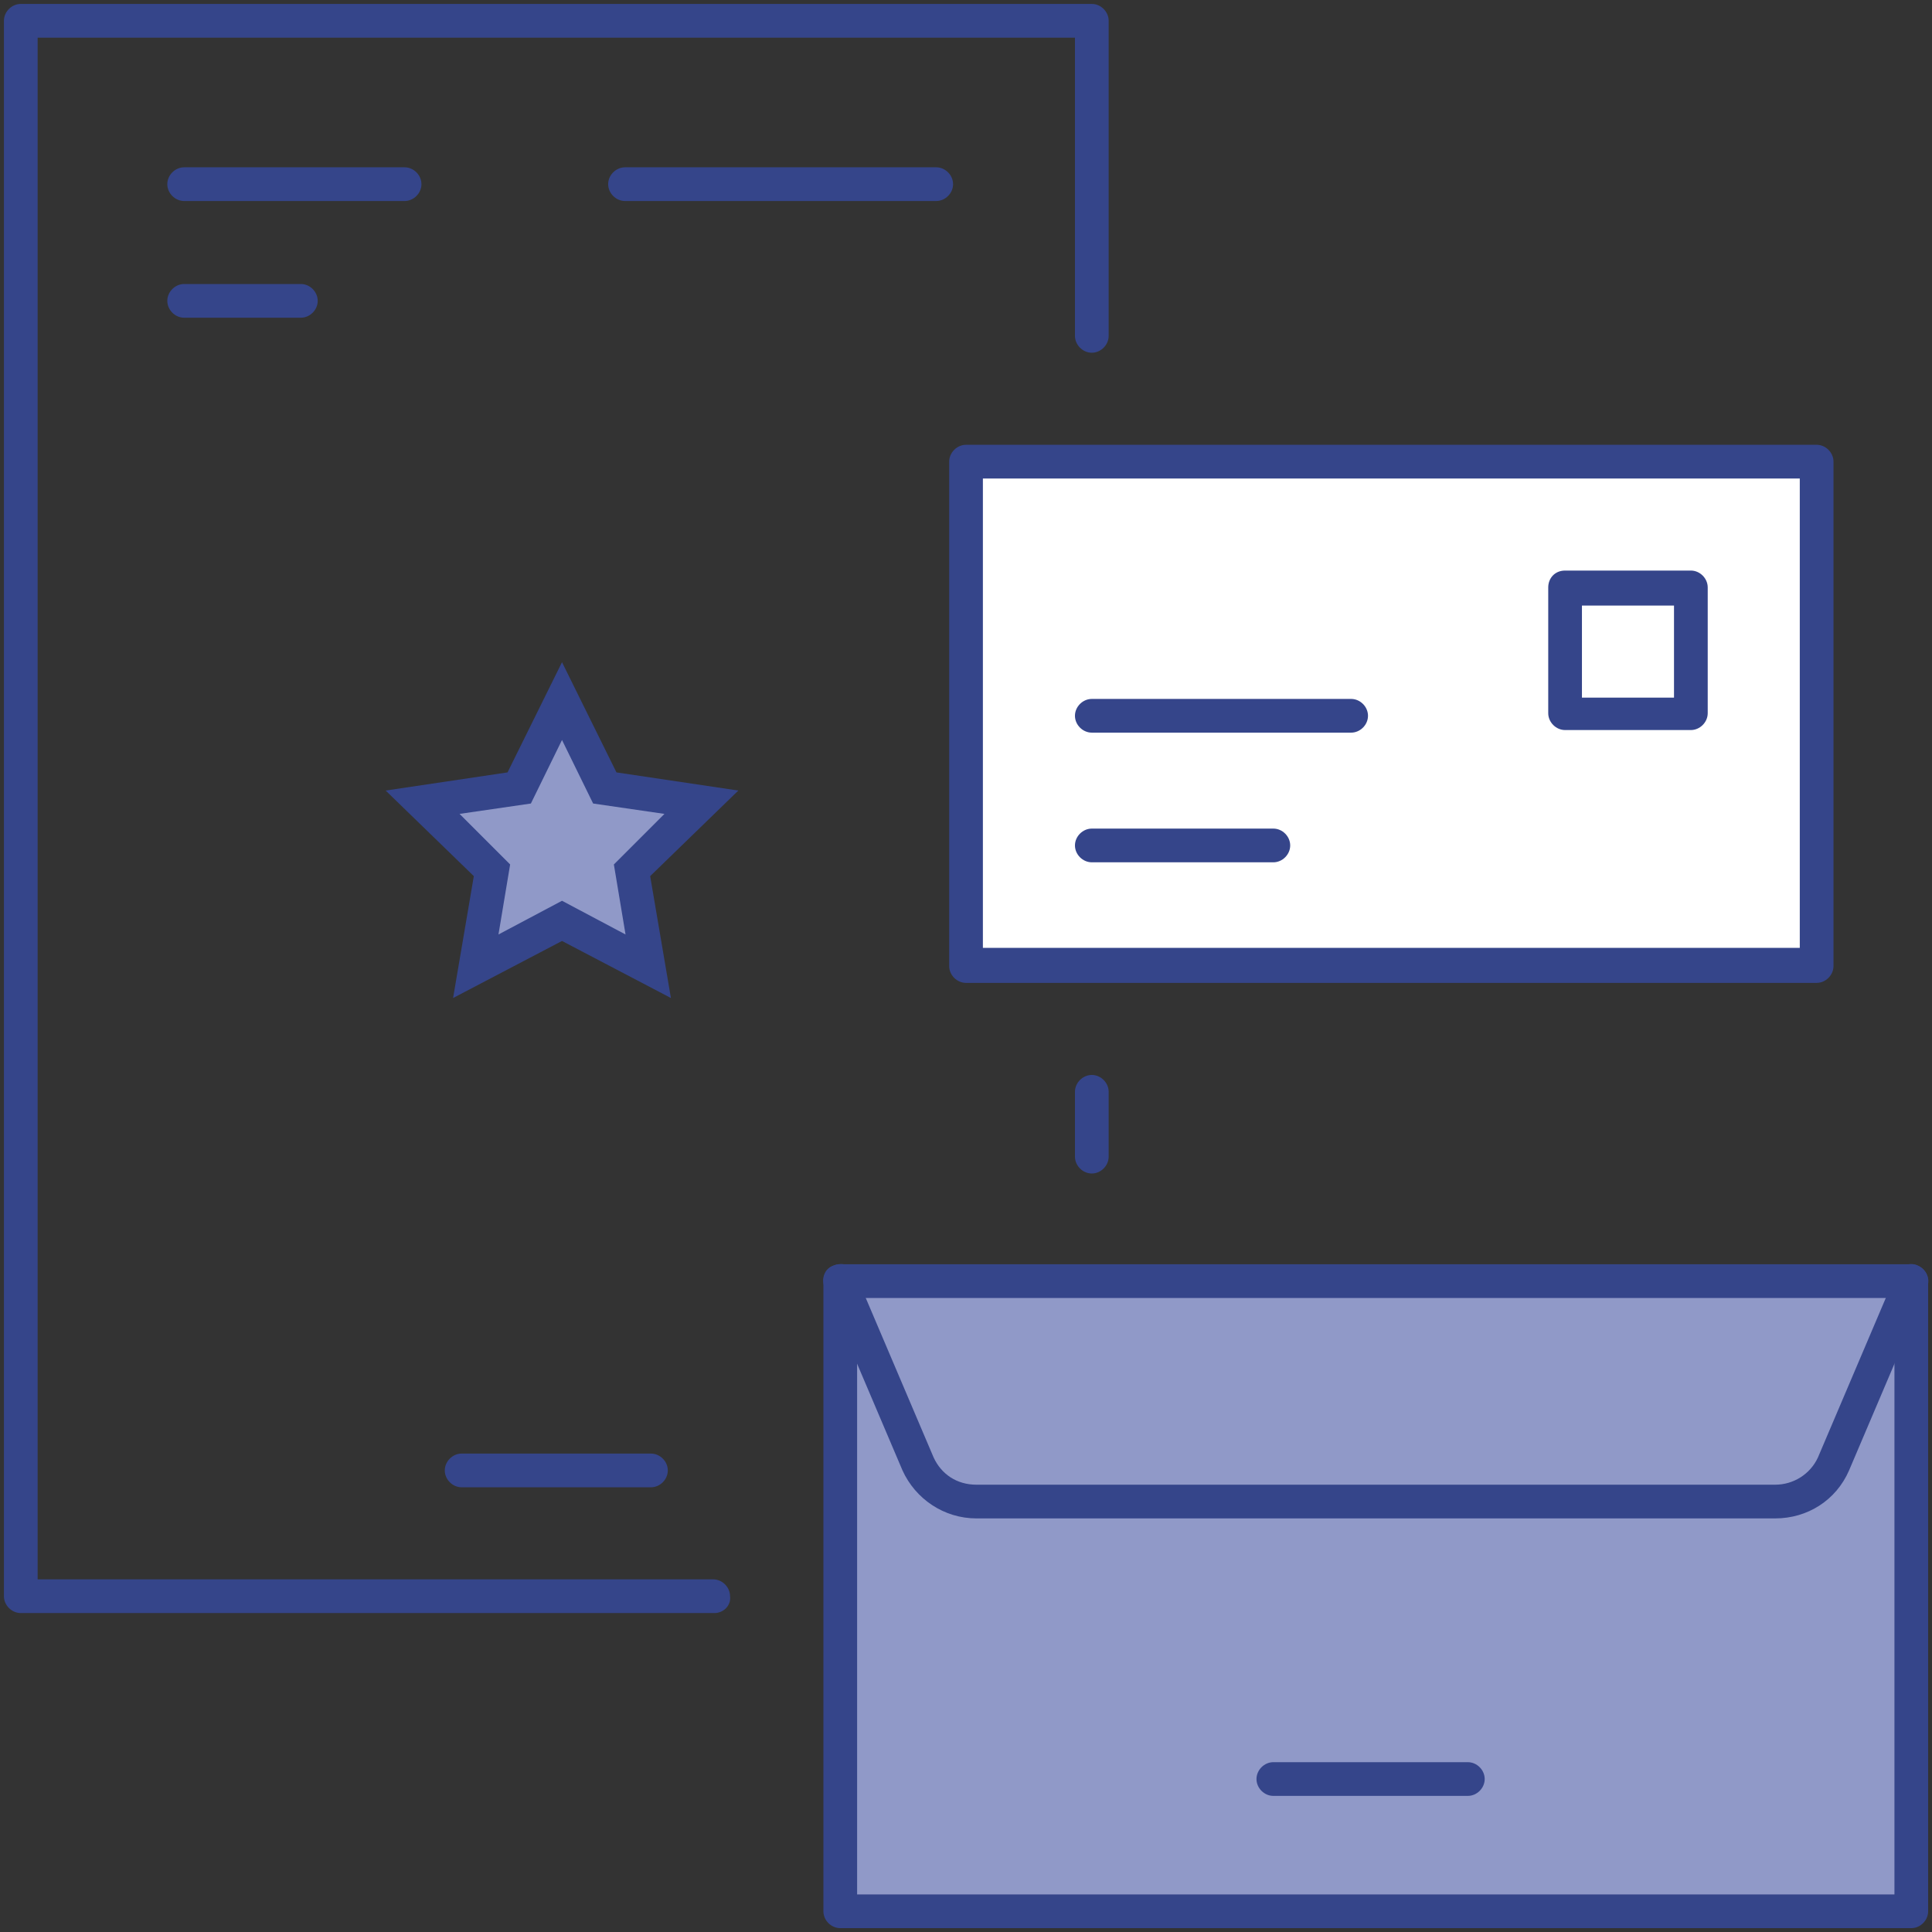 <?xml version="1.0" encoding="UTF-8"?>
<svg xmlns="http://www.w3.org/2000/svg" xmlns:xlink="http://www.w3.org/1999/xlink" version="1.1" id="Ebene_1" x="0px" y="0px" width="149px" height="149px" viewBox="0 0 149 149" style="enable-background:new 0 0 149 149;" xml:space="preserve">
<rect x="0" y="0" width="149" height="149" fill="#333333" stroke="none"/>
<style type="text/css">
	.st0{fill:#9099C8;}
	.st1{fill:#35458A;}
	.st2{fill:#FFFFFF;}
</style>
<g id="Gruppe_13802" transform="translate(-812.057 -2159.531)">
	<g id="Gruppe_13075" transform="translate(811.56 2159.034)">
		<g id="Gruppe_13078">
			<path id="Pfad_9706" class="st0" d="M147.9,99.3v48.6H65.3V99.3H147.9z"></path>
			<path id="Pfad_9706_-_Kontur" class="st1" d="M65.3,98h82.6c0.7,0,1.3,0.6,1.3,1.3v0v48.6c0,0.7-0.6,1.3-1.3,1.3h0H65.3     c-0.7,0-1.3-0.6-1.3-1.3l0,0V99.3C64,98.6,64.5,98,65.3,98C65.3,98,65.3,98,65.3,98z M146.6,100.6h-80v46h80V100.6z"></path>
			<path id="Pfad_9707" class="st1" d="M137.4,117.6H75.8c-2.5,0-4.7-1.5-5.7-3.7v0l-6-14.1c-0.3-0.7,0-1.5,0.7-1.7     c0.7-0.3,1.5,0,1.7,0.7c0,0,0,0,0,0l6,14.1c0.6,1.3,1.8,2.1,3.3,2.1h61.6c1.4,0,2.7-0.8,3.3-2.1l6-14.1c0.3-0.7,1.1-1,1.7-0.7     c0.7,0.3,1,1.1,0.7,1.7c0,0,0,0,0,0l-6,14.1v0C142.1,116.2,139.9,117.6,137.4,117.6z"></path>
			<path id="Linie_433" class="st1" d="M113.7,139h-15c-0.7,0-1.3-0.6-1.3-1.3c0-0.7,0.6-1.3,1.3-1.3h15c0.7,0,1.3,0.6,1.3,1.3     c0,0,0,0,0,0C115,138.4,114.4,139,113.7,139C113.7,139,113.7,139,113.7,139z"></path>
			<path id="Pfad_9708" class="st2" d="M111.7,36.1h28.9V75H75V36.1H111.7z"></path>
			<path id="Pfad_9708_-_Kontur" class="st1" d="M75,34.8h65.6c0.7,0,1.3,0.6,1.3,1.3v0V75c0,0.7-0.6,1.3-1.3,1.3l0,0H75     c-0.7,0-1.3-0.6-1.3-1.3V36.1C73.7,35.4,74.3,34.8,75,34.8z M139.3,37.4h-63v36.2h63V37.4z"></path>
			<path id="Pfad_9709" class="st1" d="M55.6,124.9H2.1c-0.7,0-1.3-0.6-1.3-1.3V2.1c0-0.7,0.6-1.3,1.3-1.3h82.6     c0.7,0,1.3,0.6,1.3,1.3v24.3c0,0.7-0.6,1.3-1.3,1.3c-0.7,0-1.3-0.6-1.3-1.3l0,0v-23h-80v118.9h52.1c0.7,0,1.3,0.6,1.3,1.3     C56.9,124.3,56.3,124.9,55.6,124.9C55.6,124.9,55.6,124.9,55.6,124.9z"></path>
			<path id="Pfad_9710" class="st1" d="M50.7,115.2H36.1c-0.7,0-1.3-0.6-1.3-1.3c0-0.7,0.6-1.3,1.3-1.3h14.6c0.7,0,1.3,0.6,1.3,1.3     C52,114.6,51.4,115.2,50.7,115.2z"></path>
			<path id="Linie_434" class="st1" d="M84.7,91c-0.7,0-1.3-0.6-1.3-1.3v-5c0-0.7,0.6-1.3,1.3-1.3c0.7,0,1.3,0.6,1.3,1.3v5     C86,90.4,85.4,91,84.7,91z"></path>
			<path id="Linie_435" class="st1" d="M31.7,16h-17c-0.7,0-1.3-0.6-1.3-1.3c0-0.7,0.6-1.3,1.3-1.3h17c0.7,0,1.3,0.6,1.3,1.3     c0,0,0,0,0,0C33,15.4,32.4,16,31.7,16L31.7,16z"></path>
			<path id="Linie_436" class="st1" d="M72.7,16h-24c-0.7,0-1.3-0.6-1.3-1.3c0-0.7,0.6-1.3,1.3-1.3h24c0.7,0,1.3,0.6,1.3,1.3     c0,0,0,0,0,0C74,15.4,73.4,16,72.7,16L72.7,16z"></path>
			<path id="Linie_437" class="st1" d="M23.7,25h-9c-0.7,0-1.3-0.6-1.3-1.3s0.6-1.3,1.3-1.3h9c0.7,0,1.3,0.6,1.3,1.3     S24.4,25,23.7,25z"></path>
			<path id="Linie_438" class="st1" d="M98.7,67h-14c-0.7,0-1.3-0.6-1.3-1.3c0-0.7,0.6-1.3,1.3-1.3h14c0.7,0,1.3,0.6,1.3,1.3     C100,66.4,99.4,67,98.7,67z"></path>
			<path id="Linie_439" class="st1" d="M104.7,57h-20c-0.7,0-1.3-0.6-1.3-1.3s0.6-1.3,1.3-1.3h20c0.7,0,1.3,0.6,1.3,1.3c0,0,0,0,0,0     C106,56.4,105.4,57,104.7,57L104.7,57z"></path>
			<path id="Pfad_9711" class="st1" d="M121.2,44.5h9.7c0.7,0,1.3,0.6,1.3,1.3c0,0,0,0,0,0v9.7c0,0.7-0.6,1.3-1.3,1.3l0,0h-9.7     c-0.7,0-1.3-0.6-1.3-1.3c0,0,0,0,0,0v-9.7C119.9,45.1,120.4,44.5,121.2,44.5L121.2,44.5z M129.6,47.2h-7.1v7.1h7.1V47.2z"></path>
		</g>
	</g>
	<path id="Pfad_9740" class="st0" d="M855.4,2213.6l3.3,6.7l7.4,1.1l-5.4,5.2l1.3,7.4l-6.6-3.5l-6.6,3.5l1.3-7.4l-5.4-5.2l7.4-1.1   L855.4,2213.6z"></path>
	<path id="Pfad_9740_-_Kontur" class="st1" d="M855.4,2210.6l4.2,8.5l9.4,1.4l-6.8,6.6l1.6,9.4l-8.4-4.4l-8.4,4.4l1.6-9.4l-6.8-6.6   l9.4-1.4L855.4,2210.6z M863.3,2222.3l-5.5-0.8l-2.4-4.9l-2.4,4.9l-5.5,0.8l3.9,3.9l-0.9,5.4l4.9-2.6l4.9,2.6l-0.9-5.4   L863.3,2222.3z"></path>
</g>
</svg>
